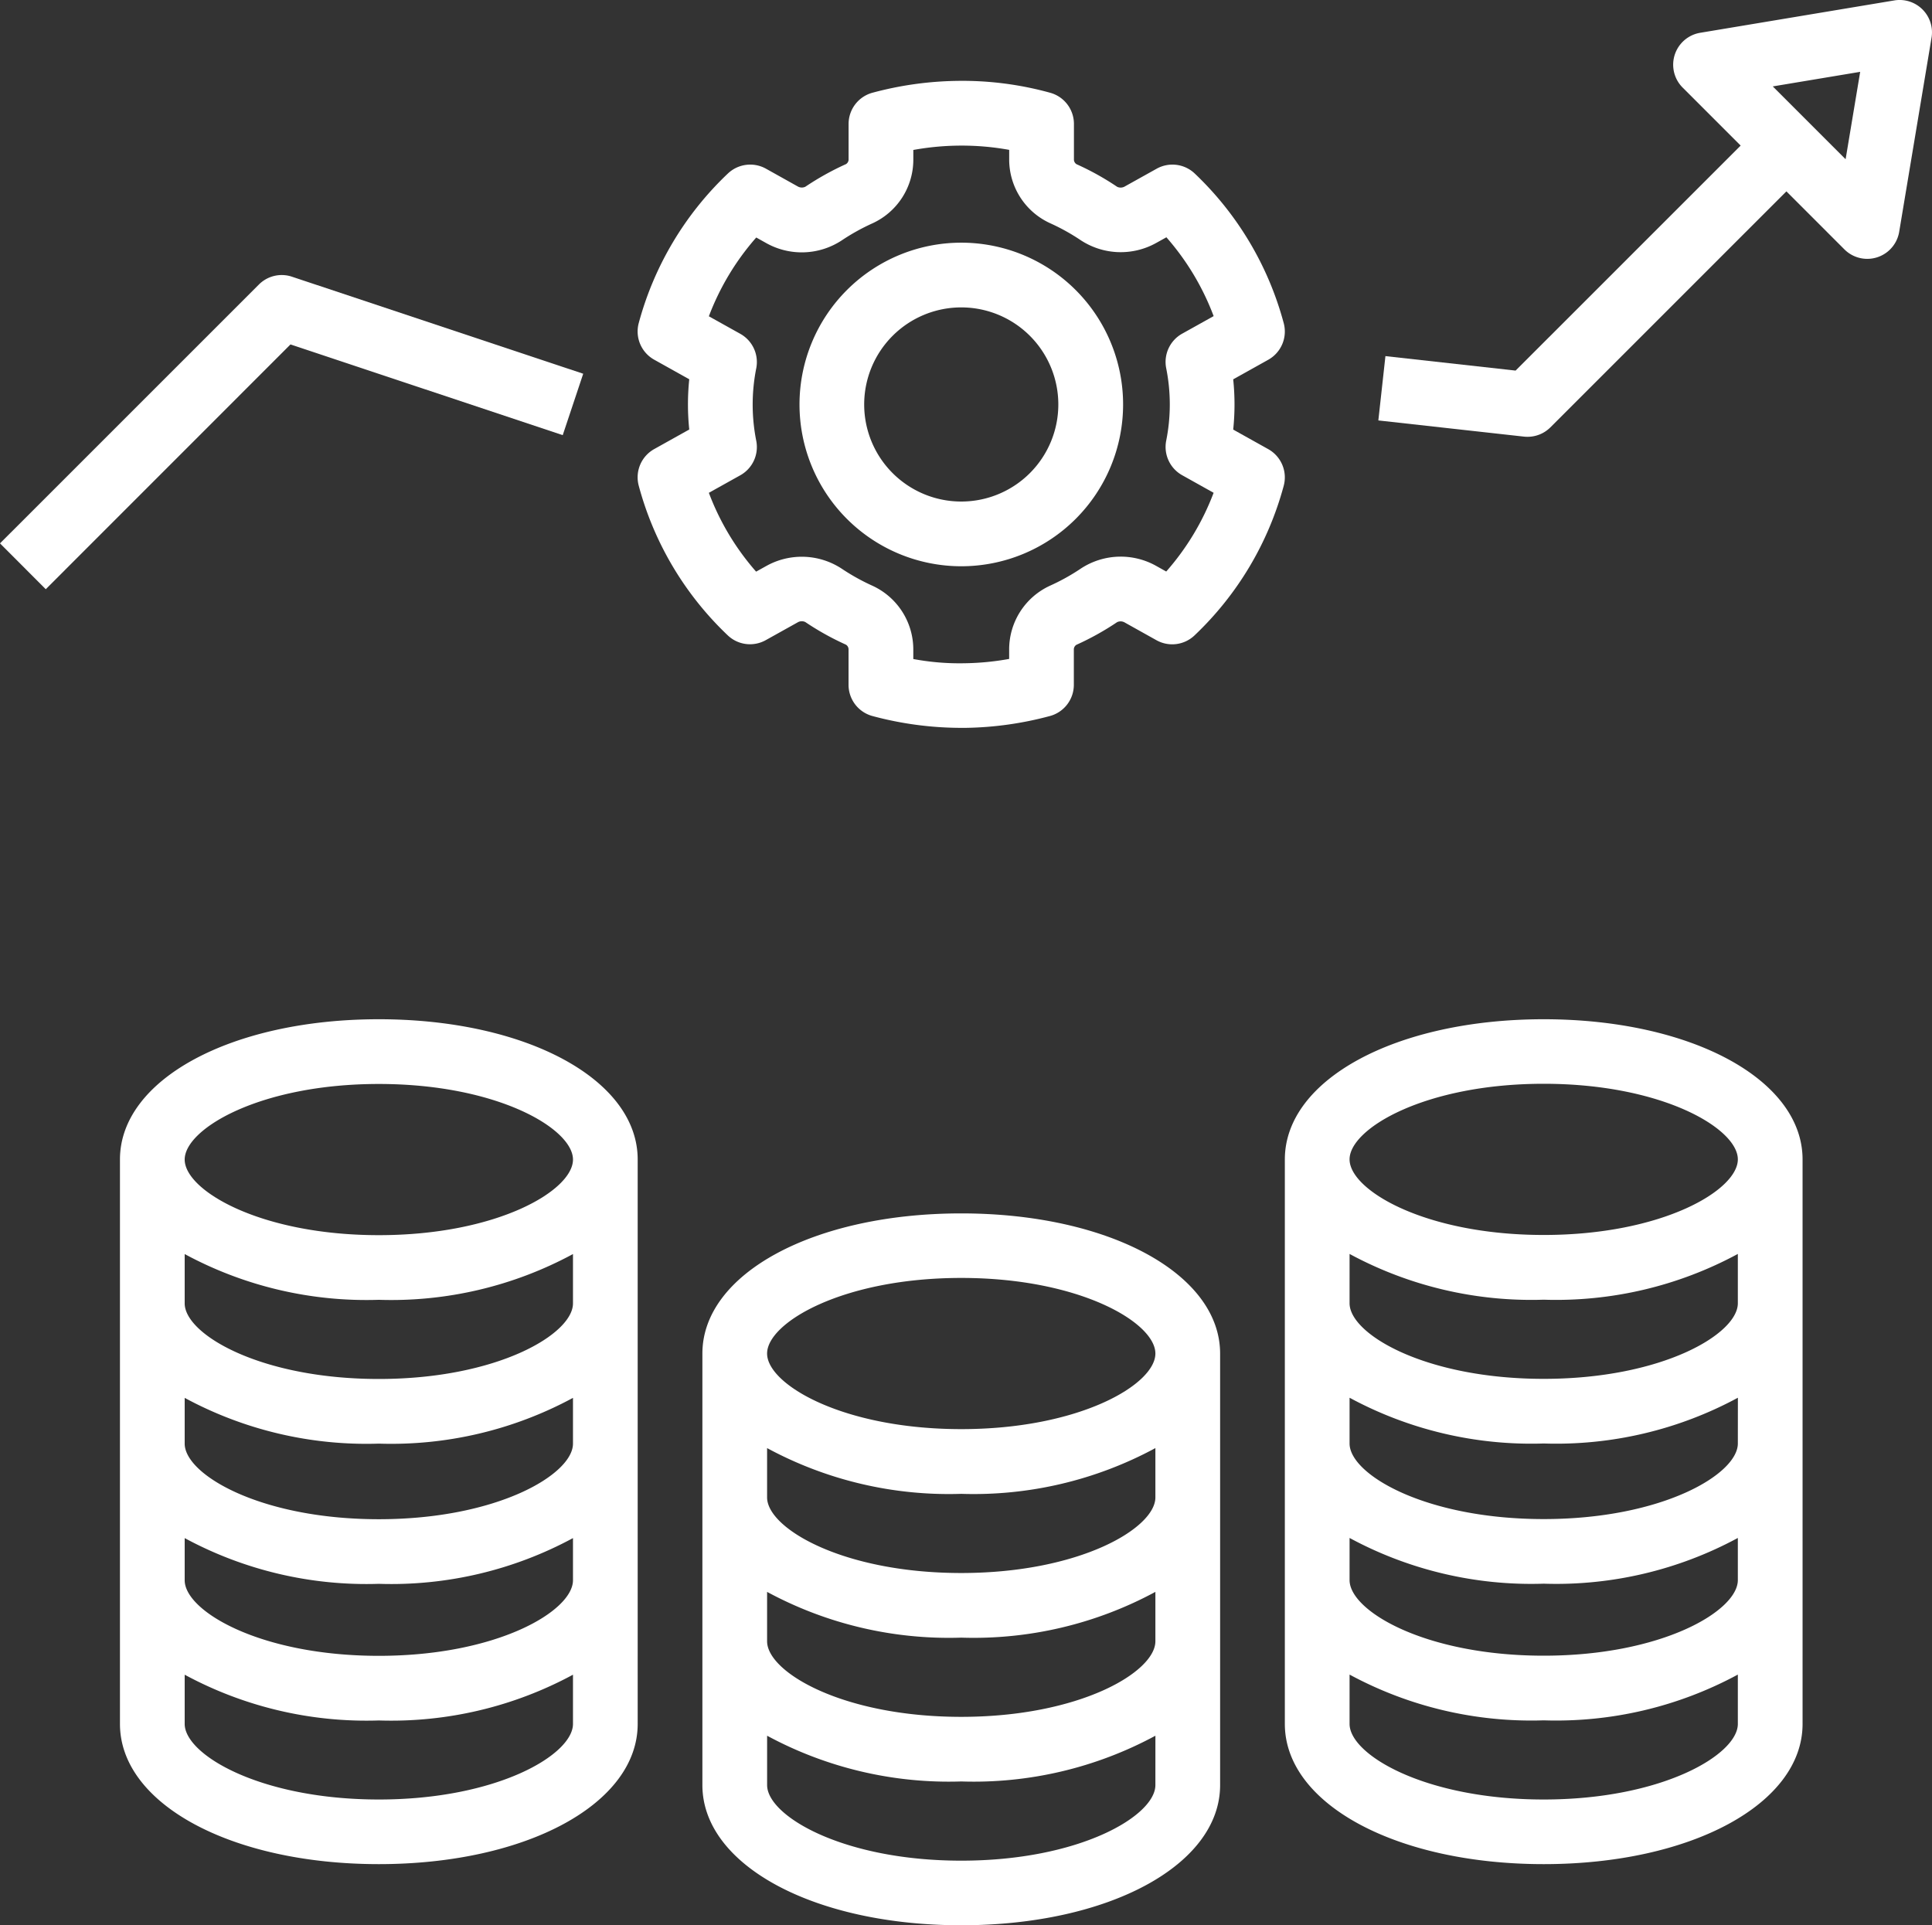 <svg xmlns="http://www.w3.org/2000/svg" width="81.784" height="81.5" viewBox="0 0 81.784 81.5">
  <rect x="0" y="0" width="81.784" height="81.5" fill="#333333" stroke="none"/>
  <g id="noun_cost_3852353" transform="translate(-2.293 -2.5)">
    <path id="Path_360" data-name="Path 360" d="M34.958,40C28.711,40,24,42.551,24,45.935V64.2c0,3.384,4.711,5.935,10.958,5.935S45.916,67.584,45.916,64.2V45.935C45.916,42.551,41.2,40,34.958,40Zm8.218,24.2c0,1.3-3.2,3.2-8.218,3.2S26.74,65.5,26.74,64.2V62.111a16.182,16.182,0,0,0,8.219,1.936,16.182,16.182,0,0,0,8.218-1.936Zm0-6.088c0,1.3-3.2,3.2-8.218,3.2s-8.219-1.893-8.219-3.2V56.022a16.178,16.178,0,0,0,8.219,1.937,16.178,16.178,0,0,0,8.218-1.937Zm0-6.089c0,1.3-3.2,3.2-8.218,3.2s-8.219-1.894-8.219-3.2V49.935a16.177,16.177,0,0,0,8.219,1.937,16.178,16.178,0,0,0,8.218-1.937Zm-8.218-2.891c-5.017,0-8.219-1.894-8.219-3.2s3.2-3.2,8.219-3.2,8.218,1.893,8.218,3.2S39.975,49.132,34.958,49.132Z" transform="translate(8.026 13.866)" fill="#fff"/>
    <path id="Path_361" data-name="Path 361" d="M16.958,69.766c6.247,0,10.958-2.552,10.958-5.936V39.935C27.916,36.551,23.2,34,16.958,34S6,36.551,6,39.935V63.83C6,67.214,10.711,69.766,16.958,69.766Zm0-33.026c5.017,0,8.219,1.893,8.219,3.2s-3.2,3.2-8.219,3.2-8.218-1.894-8.218-3.2S11.941,36.74,16.958,36.74Zm-8.218,7.2a16.177,16.177,0,0,0,8.218,1.937,16.177,16.177,0,0,0,8.219-1.937v2.088c0,1.3-3.2,3.2-8.219,3.2s-8.218-1.894-8.218-3.2Zm0,6.088a16.178,16.178,0,0,0,8.219,1.937,16.178,16.178,0,0,0,8.218-1.937v1.937c0,1.3-3.2,3.2-8.219,3.2s-8.218-1.893-8.218-3.2Zm0,5.936a16.182,16.182,0,0,0,8.218,1.936,16.182,16.182,0,0,0,8.219-1.936v1.784c0,1.3-3.2,3.2-8.219,3.2s-8.218-1.894-8.218-3.2Zm0,5.783a16.177,16.177,0,0,0,8.219,1.937,16.177,16.177,0,0,0,8.218-1.937V63.83c0,1.3-3.2,3.2-8.219,3.2S8.74,65.132,8.74,63.83Z" transform="translate(1.371 11.647)" fill="#fff"/>
    <path id="Path_362" data-name="Path 362" d="M52.958,34C46.711,34,42,36.551,42,39.935V63.83c0,3.384,4.711,5.936,10.958,5.936s10.958-2.552,10.958-5.936V39.935C63.916,36.551,59.2,34,52.958,34Zm8.218,29.83c0,1.3-3.2,3.2-8.218,3.2s-8.218-1.894-8.218-3.2V61.742a16.177,16.177,0,0,0,8.218,1.937,16.177,16.177,0,0,0,8.218-1.937Zm0-6.088c0,1.3-3.2,3.2-8.218,3.2s-8.218-1.894-8.218-3.2V55.958a16.182,16.182,0,0,0,8.218,1.936,16.182,16.182,0,0,0,8.218-1.936Zm0-5.783c0,1.3-3.2,3.2-8.218,3.2s-8.218-1.893-8.218-3.2V50.022a16.178,16.178,0,0,0,8.219,1.937,16.178,16.178,0,0,0,8.219-1.937Zm0-5.936c0,1.3-3.2,3.2-8.218,3.2s-8.218-1.894-8.218-3.2V43.935a16.177,16.177,0,0,0,8.218,1.937,16.178,16.178,0,0,0,8.218-1.937Zm-8.218-2.891c-5.017,0-8.218-1.894-8.218-3.2s3.2-3.2,8.218-3.2,8.218,1.893,8.218,3.2S57.975,43.132,52.958,43.132Z" transform="translate(14.682 11.647)" fill="#fff"/>
    <path id="Path_363" data-name="Path 363" d="M48.694,20.59l-1.485-.829a10.213,10.213,0,0,0,0-2.127l1.483-.828a1.369,1.369,0,0,0,.656-1.549,13.574,13.574,0,0,0-3.77-6.338,1.37,1.37,0,0,0-1.611-.2l-1.339.746a.347.347,0,0,1-.331.019,11.507,11.507,0,0,0-1.718-.956.233.233,0,0,1-.112-.21V6.823A1.369,1.369,0,0,0,39.451,5.5,13.914,13.914,0,0,0,35.518,5a14.507,14.507,0,0,0-3.573.5,1.369,1.369,0,0,0-1.017,1.323V8.315a.231.231,0,0,1-.112.209,11.735,11.735,0,0,0-1.72.958.348.348,0,0,1-.33-.019l-1.332-.744a1.372,1.372,0,0,0-1.613.2,13.592,13.592,0,0,0-3.777,6.335,1.368,1.368,0,0,0,.656,1.549l1.483.828a10.337,10.337,0,0,0,0,2.127l-1.483.828a1.369,1.369,0,0,0-.656,1.549,13.574,13.574,0,0,0,3.77,6.338,1.366,1.366,0,0,0,1.611.2l1.339-.746a.347.347,0,0,1,.331-.019,11.632,11.632,0,0,0,1.716.956.233.233,0,0,1,.115.21v1.491a1.369,1.369,0,0,0,1.015,1.323,14.516,14.516,0,0,0,3.751.5h.181a14.507,14.507,0,0,0,3.573-.5,1.369,1.369,0,0,0,1.017-1.323V29.08a.232.232,0,0,1,.111-.209,11.661,11.661,0,0,0,1.721-.958.348.348,0,0,1,.33.019l1.332.744a1.37,1.37,0,0,0,1.613-.2,13.594,13.594,0,0,0,3.777-6.334A1.37,1.37,0,0,0,48.694,20.59Zm-4.323-3.435a7.808,7.808,0,0,1,0,3.085,1.371,1.371,0,0,0,.678,1.453l1.331.744a10.842,10.842,0,0,1-2.006,3.333l-.409-.229a3.072,3.072,0,0,0-3.2.1,8.885,8.885,0,0,1-1.317.732,2.967,2.967,0,0,0-1.723,2.706v.391a11.432,11.432,0,0,1-1.884.183,10.656,10.656,0,0,1-2.174-.179V29.08a2.968,2.968,0,0,0-1.727-2.707,9,9,0,0,1-1.311-.729,3.081,3.081,0,0,0-3.2-.1l-.416.231a10.83,10.83,0,0,1-2-3.337l1.33-.742a1.369,1.369,0,0,0,.678-1.451,7.855,7.855,0,0,1,0-3.087,1.369,1.369,0,0,0-.678-1.451l-1.33-.742a10.859,10.859,0,0,1,2.006-3.335l.409.229a3.08,3.08,0,0,0,3.2-.1,9.009,9.009,0,0,1,1.313-.73,2.964,2.964,0,0,0,1.727-2.707V7.924a11.433,11.433,0,0,1,1.884-.183,11.276,11.276,0,0,1,2.174.179v.395a2.964,2.964,0,0,0,1.727,2.707,8.837,8.837,0,0,1,1.312.73,3.085,3.085,0,0,0,3.2.1l.416-.231a10.83,10.83,0,0,1,2,3.337l-1.331.742A1.37,1.37,0,0,0,44.371,17.155Z" transform="translate(7.287 0.924)" fill="#fff"/>
    <path id="Path_364" data-name="Path 364" d="M33.849,10A6.849,6.849,0,1,0,40.7,16.849,6.849,6.849,0,0,0,33.849,10Zm0,10.958a4.109,4.109,0,1,1,4.109-4.109,4.109,4.109,0,0,1-4.109,4.109Z" transform="translate(9.135 2.773)" fill="#fff"/>
    <path id="Path_365" data-name="Path 365" d="M65.587,13.458a1.37,1.37,0,0,0,1.351-1.145l1.37-8.219a1.37,1.37,0,0,0-1.576-1.576l-8.218,1.37a1.37,1.37,0,0,0-.743,2.319l2.456,2.456L50.7,18.188l-5.51-.613-.3,2.723,6.164.685a1.429,1.429,0,0,0,.151.008,1.37,1.37,0,0,0,.968-.4l9.99-9.99,2.456,2.456A1.369,1.369,0,0,0,65.587,13.458Zm-4-7.3,3.7-.617-.617,3.7Z" transform="translate(15.75 0)" fill="#fff"/>
    <path id="Path_366" data-name="Path 366" d="M26.114,17.778l.867-2.6L14.653,11.071a1.364,1.364,0,0,0-1.4.33L2.293,22.359,4.23,24.3,14.589,13.938Z" transform="translate(0 3.143)" fill="#fff"/>
  </g>
</svg>
